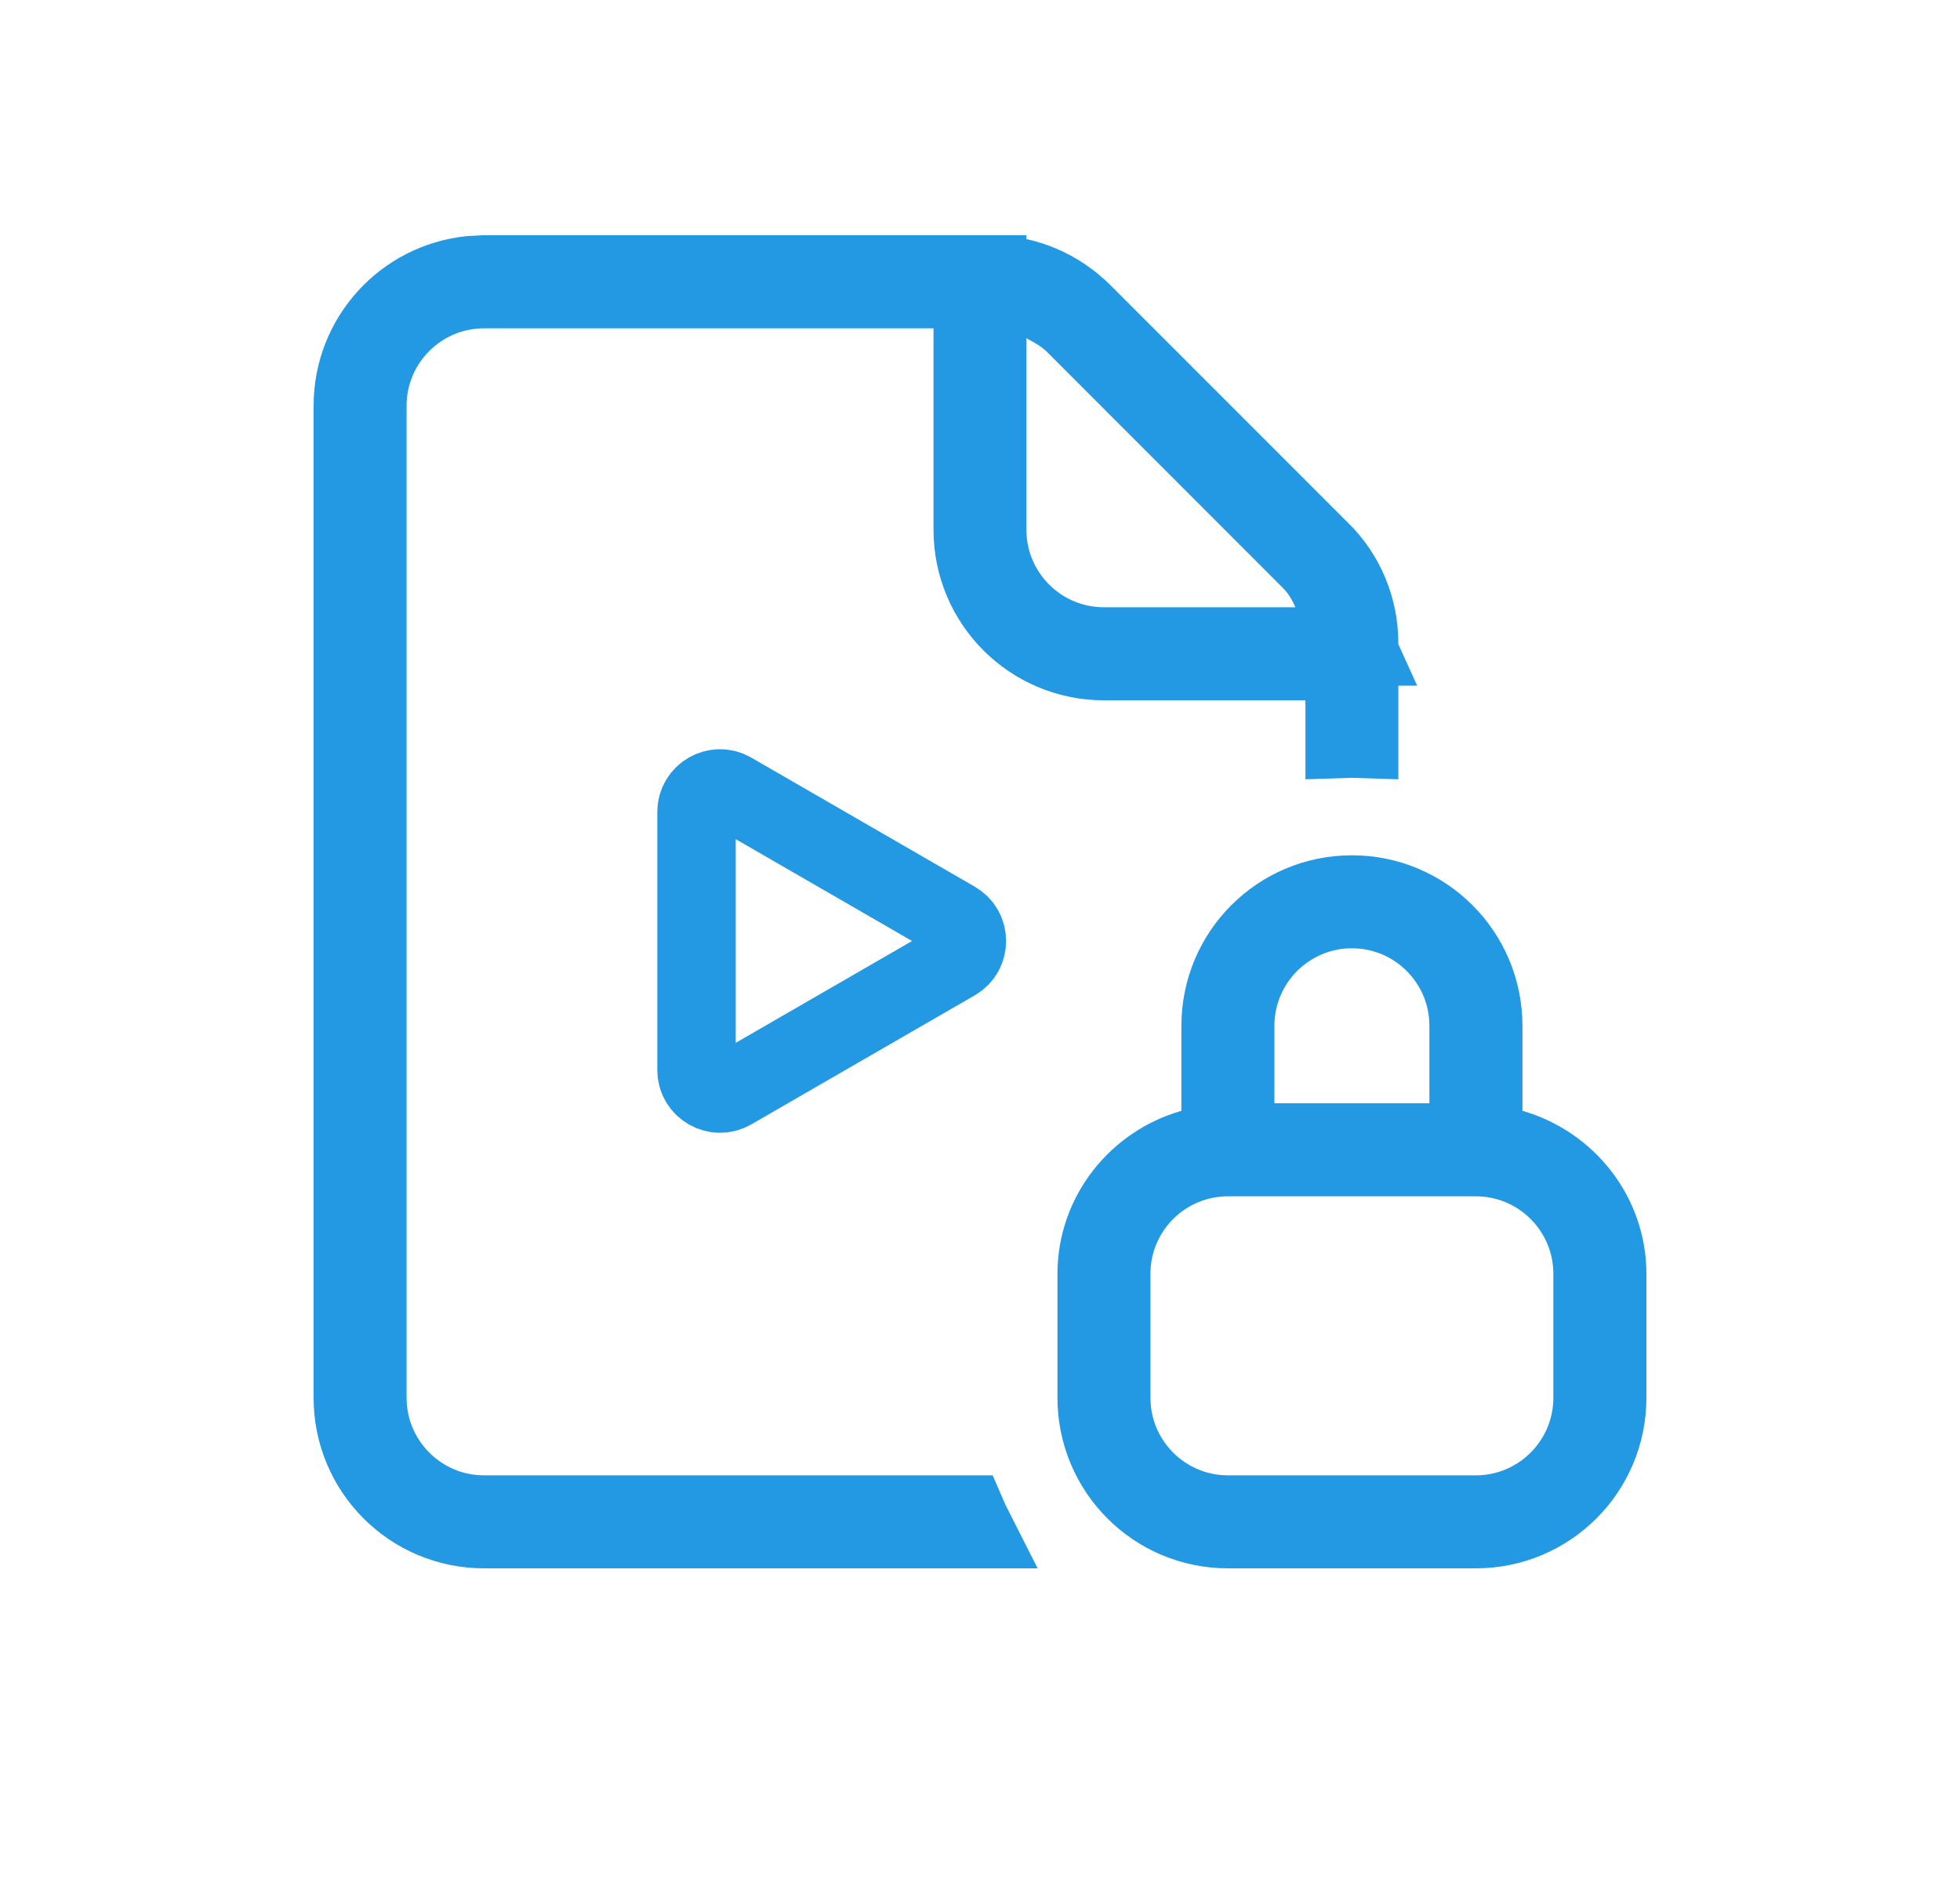 <svg width="25" height="24" viewBox="0 0 25 24" fill="none" xmlns="http://www.w3.org/2000/svg">
<mask id="mask0_3128_49223" style="mask-type:alpha" maskUnits="userSpaceOnUse" x="0" y="0" width="25" height="24">
<rect x="0.833" y="0.5" width="23" height="23" fill="#D9D9D9" stroke="#4D4D4D"/>
</mask>
<g mask="url(#mask0_3128_49223)">
<path d="M17.244 11.407C18.169 11.407 18.918 12.155 18.919 13.081V14.541L19.28 14.646C19.985 14.848 20.5 15.49 20.5 16.244V17.825C20.5 18.751 19.75 19.5 18.825 19.5H15.663C14.737 19.5 13.988 18.751 13.988 17.825V16.244C13.988 15.49 14.502 14.848 15.207 14.646L15.569 14.541V13.081C15.569 12.155 16.318 11.407 17.244 11.407ZM6.174 3.5H12.592V6.756C12.592 7.577 13.259 8.244 14.081 8.244H17.3L16.979 7.537C16.931 7.432 16.854 7.28 16.719 7.146L13.691 4.117L13.681 4.106L13.669 4.097C13.548 3.989 13.408 3.916 13.332 3.874L12.647 3.5C13.084 3.503 13.498 3.678 13.814 3.994L16.842 7.022L16.846 7.025C17.16 7.333 17.336 7.758 17.336 8.203V9.421C17.306 9.42 17.275 9.419 17.244 9.419C17.212 9.419 17.182 9.42 17.151 9.421V8.431H14.081C13.155 8.43 12.407 7.681 12.407 6.756V3.687H6.174C5.353 3.687 4.686 4.353 4.686 5.175V17.825C4.686 18.647 5.353 19.314 6.174 19.314H12.332C12.359 19.377 12.389 19.439 12.42 19.5H6.174C5.249 19.5 4.5 18.751 4.5 17.825V5.175C4.5 4.307 5.157 3.595 6.002 3.509L6.174 3.5ZM15.663 14.756C14.841 14.756 14.174 15.422 14.174 16.244V17.825C14.174 18.647 14.841 19.314 15.663 19.314H18.825C19.646 19.314 20.313 18.647 20.313 17.825V16.244C20.313 15.422 19.646 14.756 18.825 14.756H15.663ZM17.244 11.593C16.422 11.593 15.756 12.259 15.755 13.081V14.569H18.732V13.081C18.732 12.259 18.065 11.593 17.244 11.593Z" stroke="#2499E3"/>
<path d="M12.183 11.74C12.383 11.856 12.383 12.144 12.183 12.26L9.334 13.905C9.134 14.021 8.884 13.876 8.884 13.646L8.884 10.354C8.884 10.124 9.134 9.979 9.334 10.095L12.183 11.74Z" stroke="#2499E3"/>
</g>
</svg>
